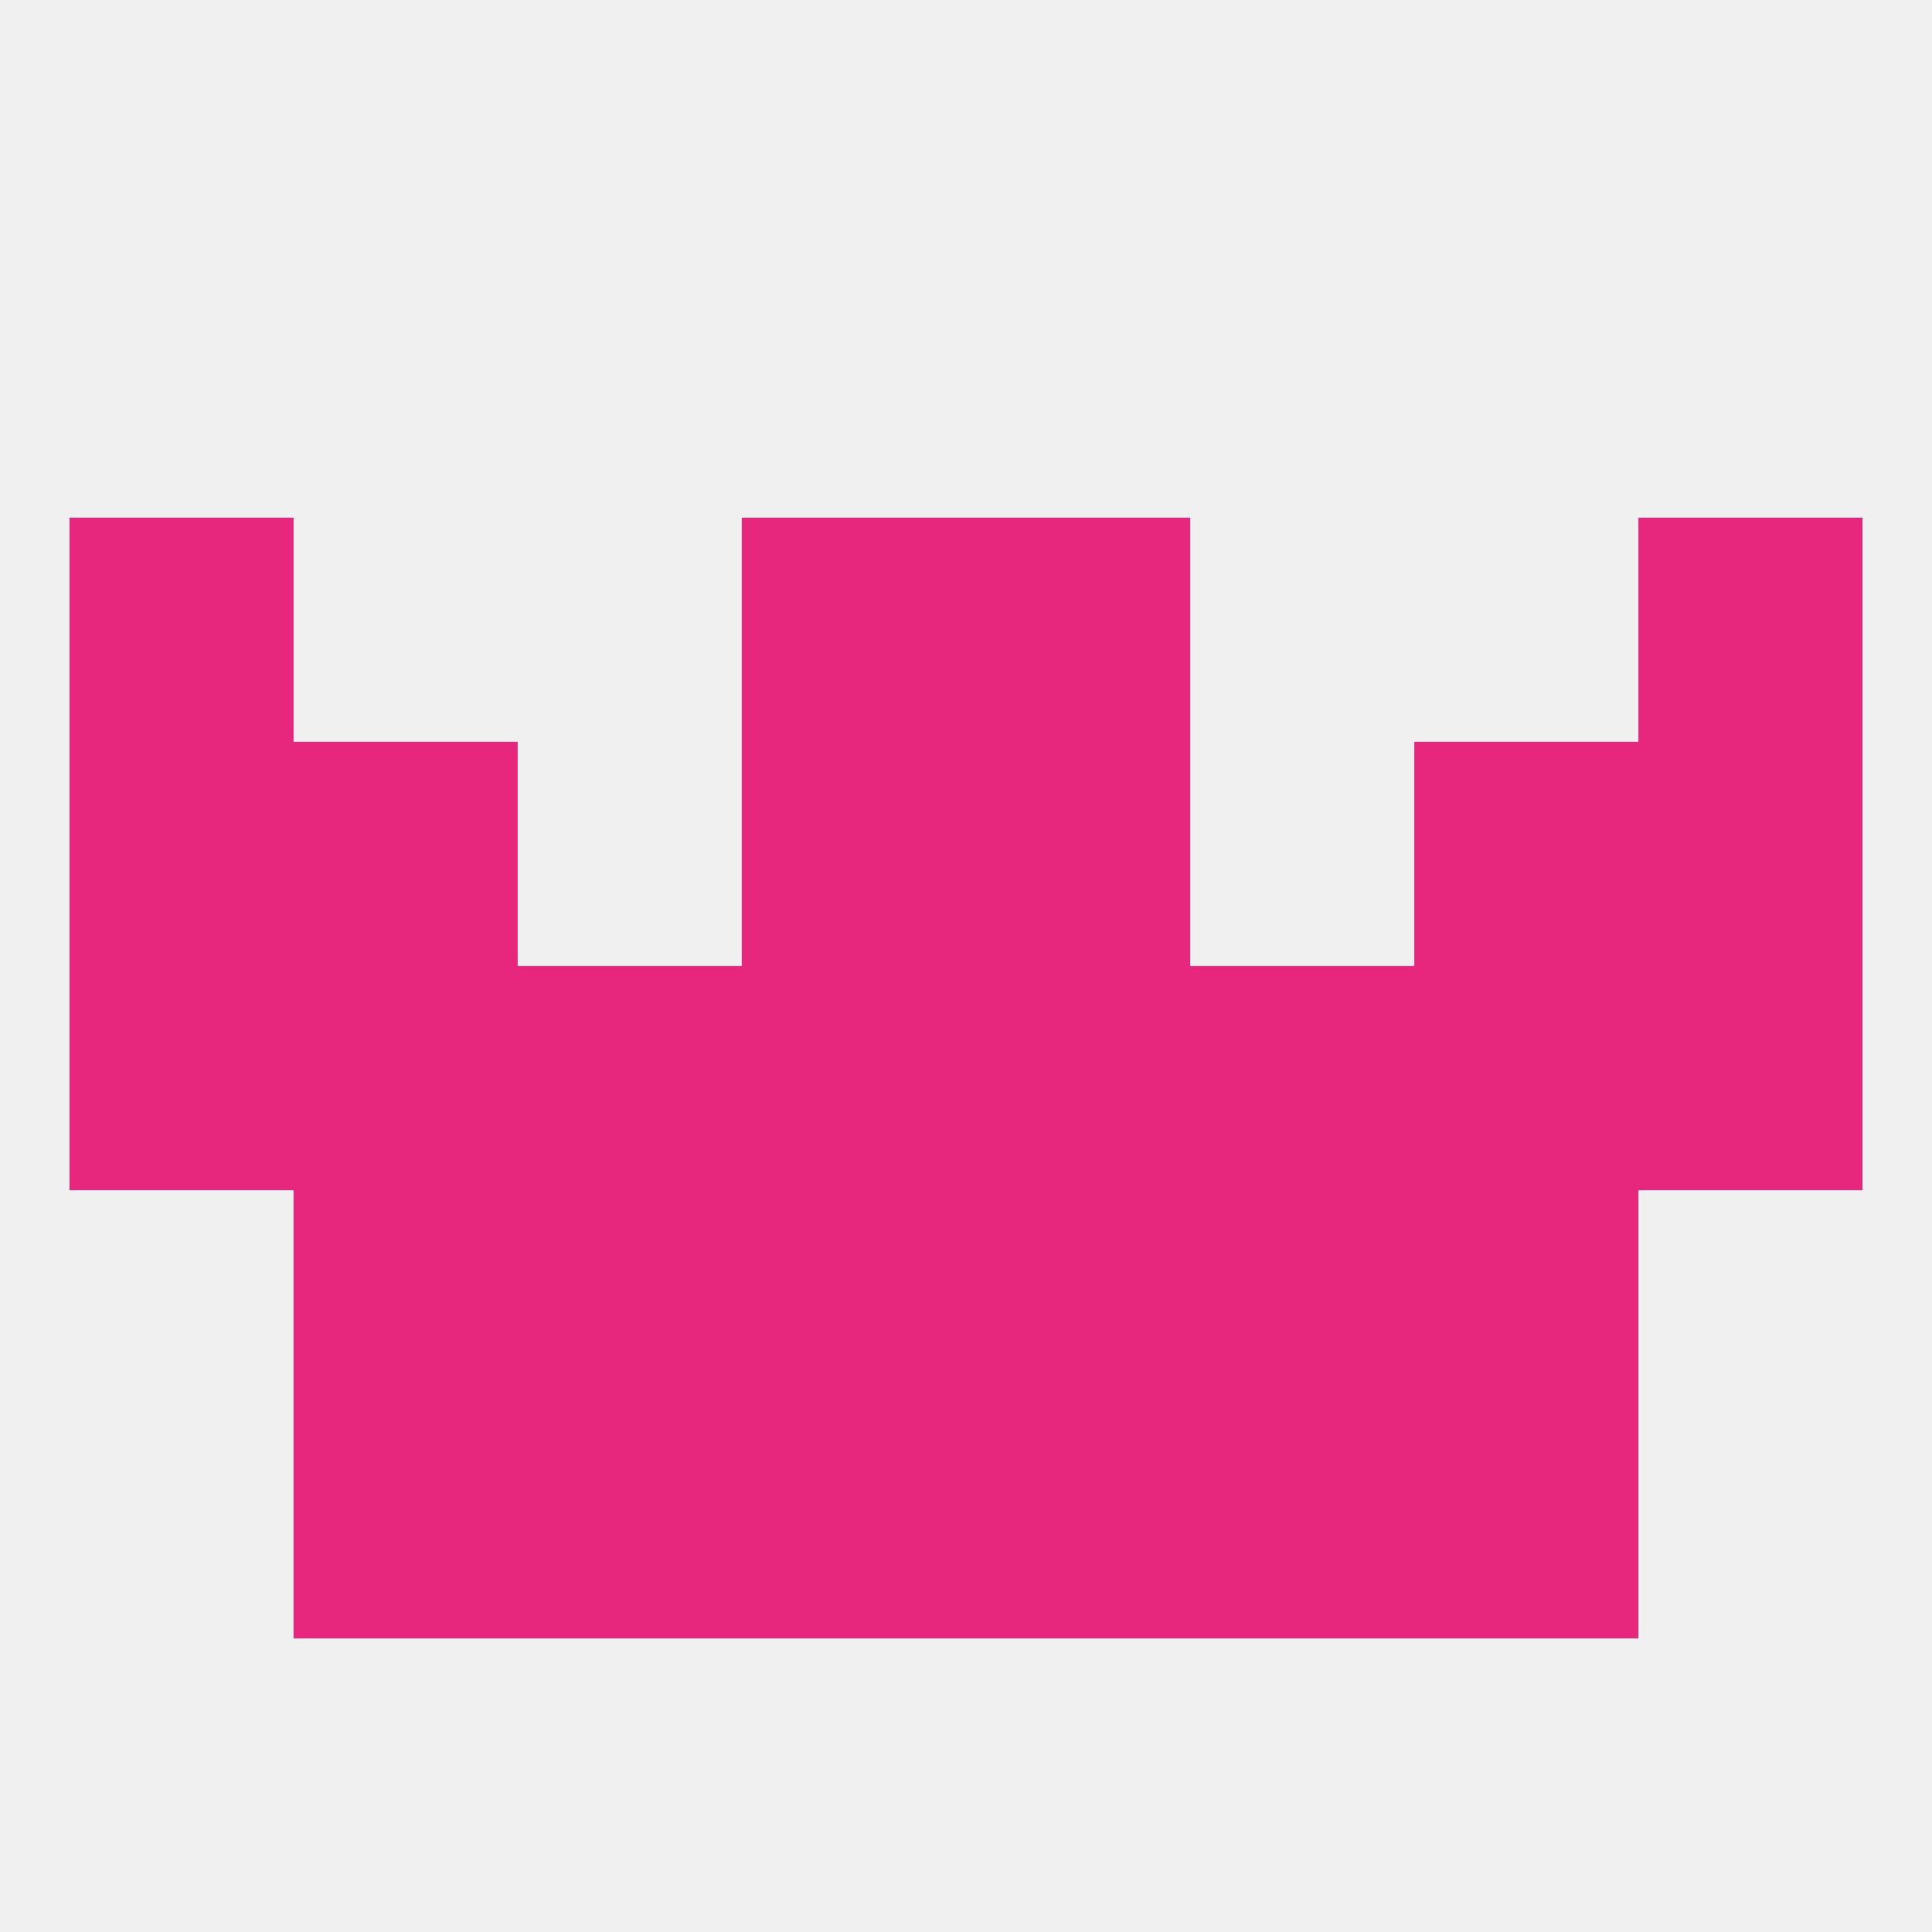 
<!--   <?xml version="1.0"?> -->
<svg version="1.1" baseprofile="full" xmlns="http://www.w3.org/2000/svg" xmlns:xlink="http://www.w3.org/1999/xlink" xmlns:ev="http://www.w3.org/2001/xml-events" width="250" height="250" viewBox="0 0 250 250" >
	<rect width="100%" height="100%" fill="rgba(240,240,240,255)"/>

	<rect x="9" y="67" width="29" height="29" fill="rgba(231,39,125,255)"/>
	<rect x="212" y="67" width="29" height="29" fill="rgba(231,39,125,255)"/>
	<rect x="96" y="67" width="29" height="29" fill="rgba(231,39,125,255)"/>
	<rect x="125" y="67" width="29" height="29" fill="rgba(231,39,125,255)"/>
	<rect x="38" y="154" width="29" height="29" fill="rgba(231,39,125,255)"/>
	<rect x="183" y="154" width="29" height="29" fill="rgba(231,39,125,255)"/>
	<rect x="67" y="154" width="29" height="29" fill="rgba(231,39,125,255)"/>
	<rect x="154" y="154" width="29" height="29" fill="rgba(231,39,125,255)"/>
	<rect x="96" y="154" width="29" height="29" fill="rgba(231,39,125,255)"/>
	<rect x="125" y="154" width="29" height="29" fill="rgba(231,39,125,255)"/>
	<rect x="38" y="183" width="29" height="29" fill="rgba(231,39,125,255)"/>
	<rect x="183" y="183" width="29" height="29" fill="rgba(231,39,125,255)"/>
	<rect x="96" y="183" width="29" height="29" fill="rgba(231,39,125,255)"/>
	<rect x="125" y="183" width="29" height="29" fill="rgba(231,39,125,255)"/>
	<rect x="67" y="183" width="29" height="29" fill="rgba(231,39,125,255)"/>
	<rect x="154" y="183" width="29" height="29" fill="rgba(231,39,125,255)"/>
	<rect x="9" y="125" width="29" height="29" fill="rgba(231,39,125,255)"/>
	<rect x="212" y="125" width="29" height="29" fill="rgba(231,39,125,255)"/>
	<rect x="96" y="125" width="29" height="29" fill="rgba(231,39,125,255)"/>
	<rect x="125" y="125" width="29" height="29" fill="rgba(231,39,125,255)"/>
	<rect x="38" y="125" width="29" height="29" fill="rgba(231,39,125,255)"/>
	<rect x="67" y="125" width="29" height="29" fill="rgba(231,39,125,255)"/>
	<rect x="154" y="125" width="29" height="29" fill="rgba(231,39,125,255)"/>
	<rect x="183" y="125" width="29" height="29" fill="rgba(231,39,125,255)"/>
	<rect x="9" y="96" width="29" height="29" fill="rgba(231,39,125,255)"/>
	<rect x="212" y="96" width="29" height="29" fill="rgba(231,39,125,255)"/>
	<rect x="38" y="96" width="29" height="29" fill="rgba(231,39,125,255)"/>
	<rect x="183" y="96" width="29" height="29" fill="rgba(231,39,125,255)"/>
	<rect x="96" y="96" width="29" height="29" fill="rgba(231,39,125,255)"/>
	<rect x="125" y="96" width="29" height="29" fill="rgba(231,39,125,255)"/>
</svg>